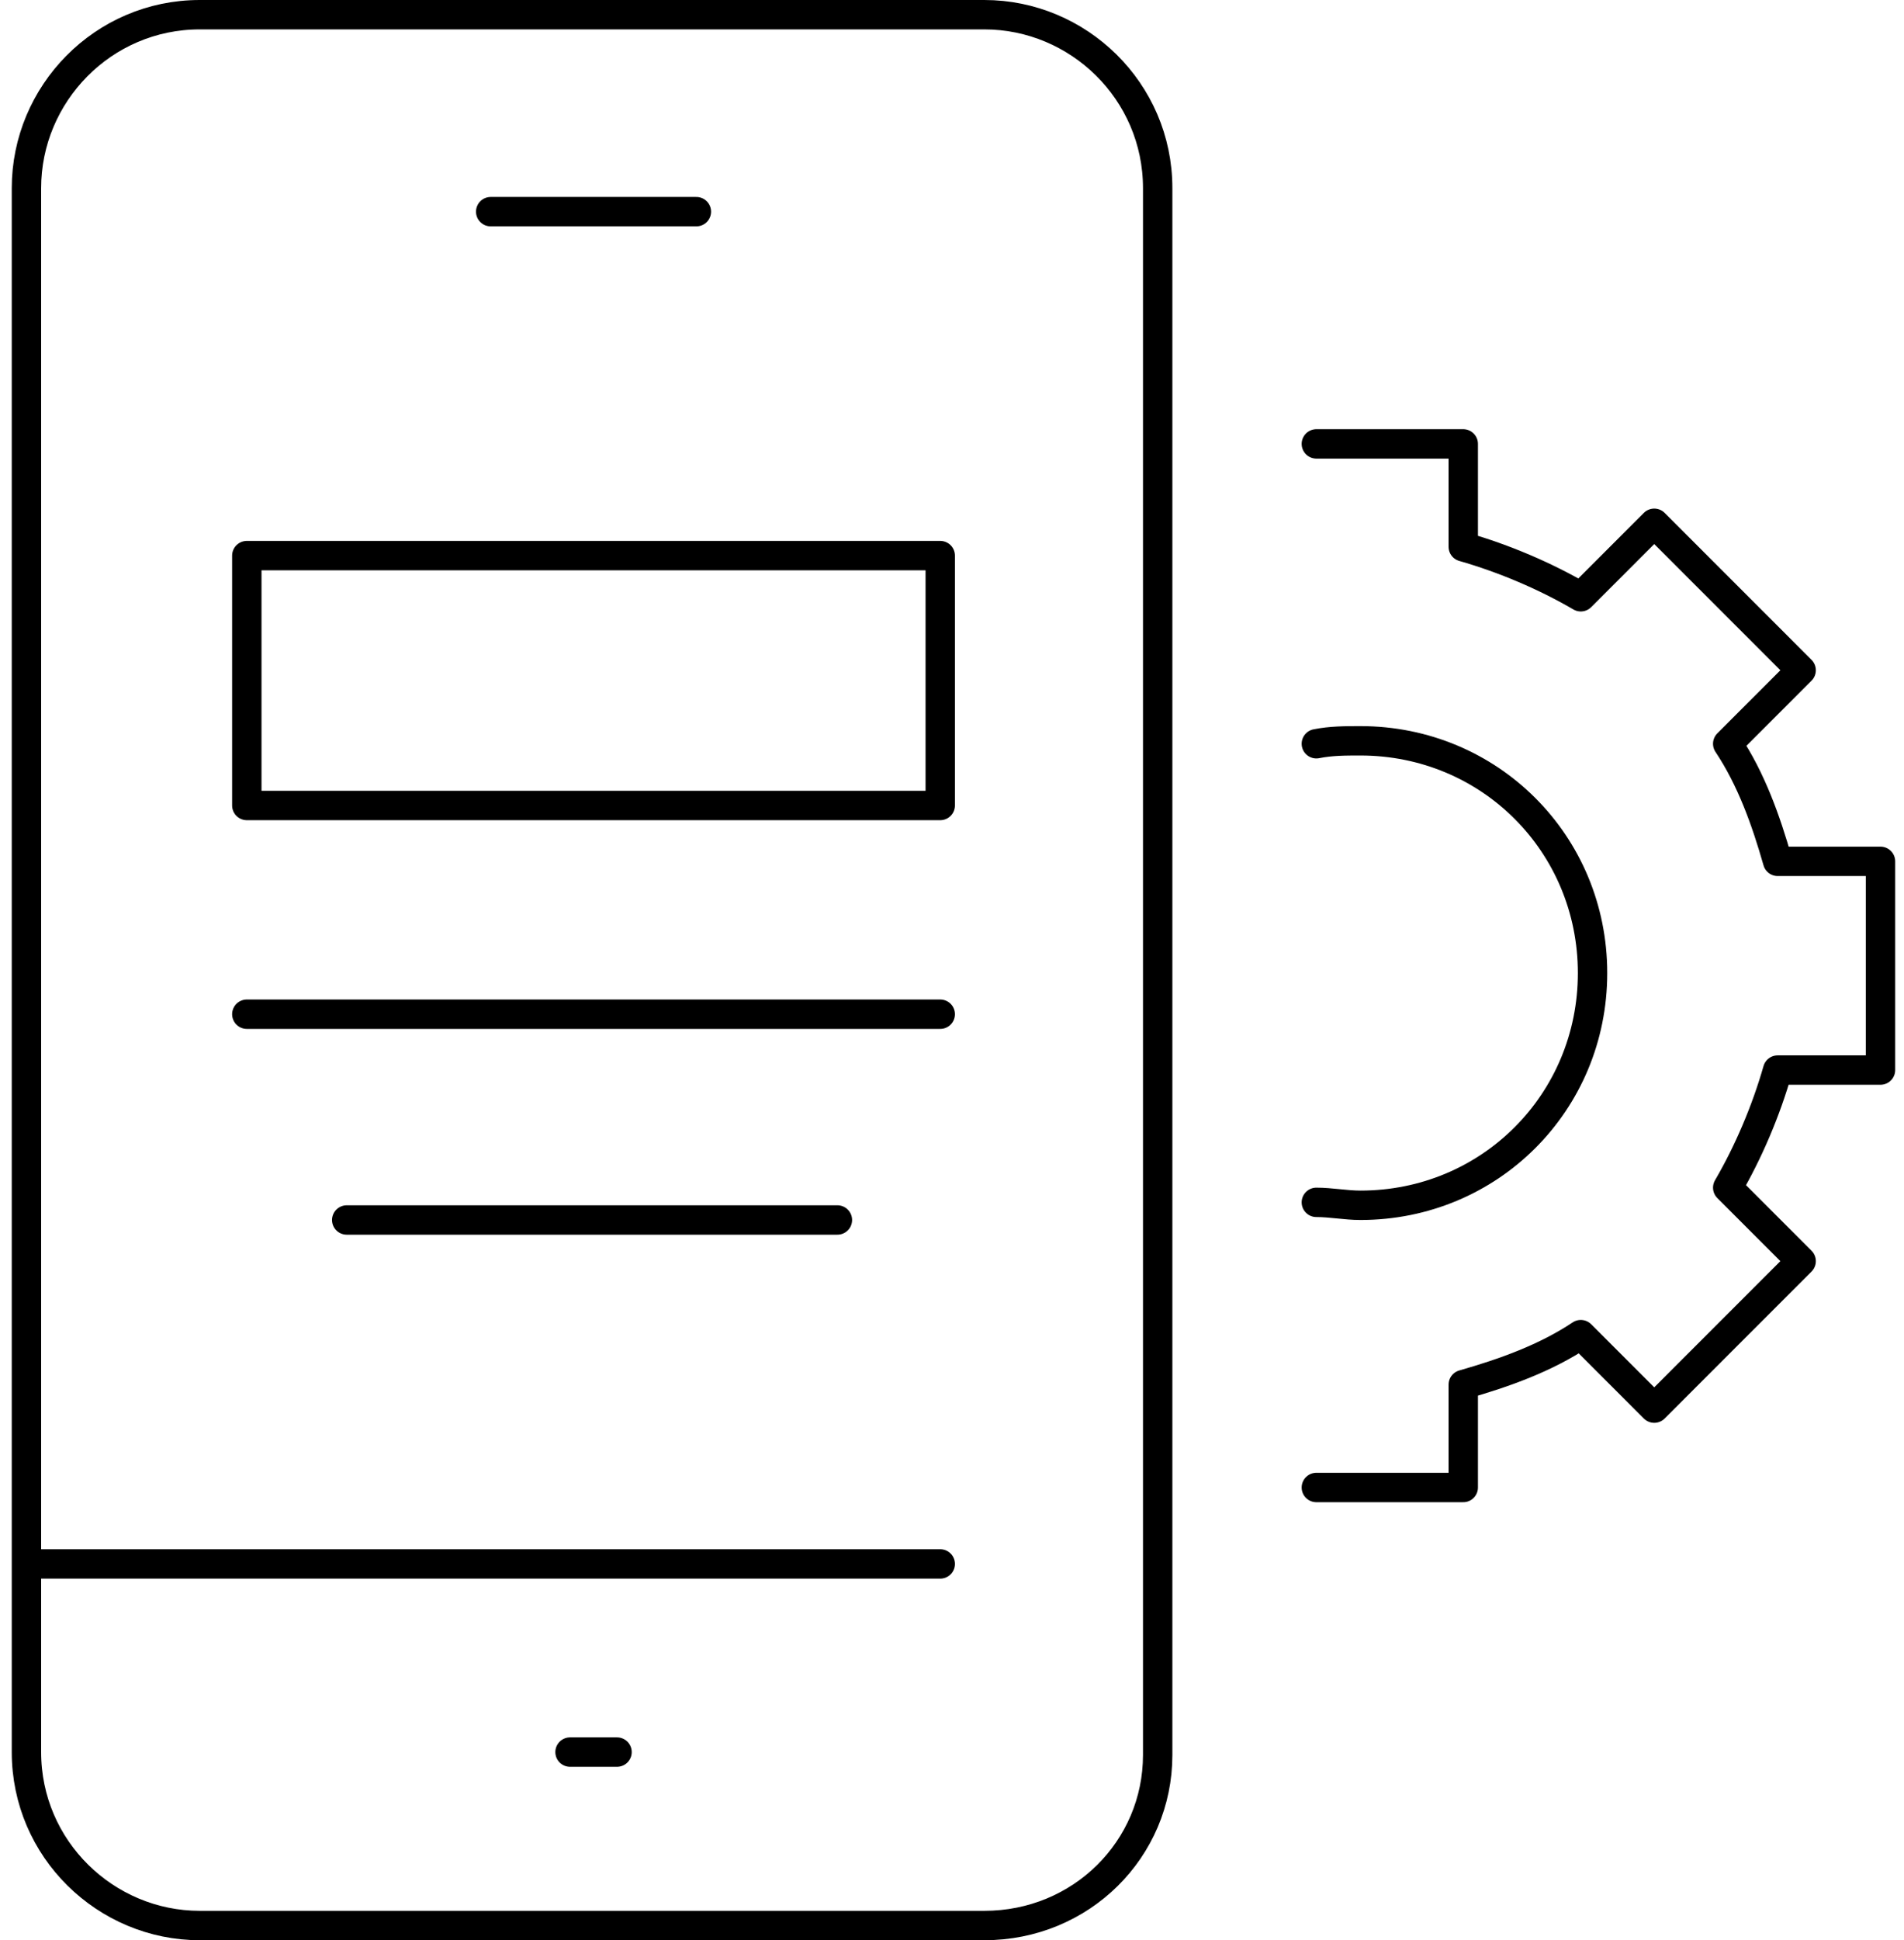 <?xml version="1.0" encoding="utf-8"?>
<!-- Generator: Adobe Illustrator 26.0.1, SVG Export Plug-In . SVG Version: 6.00 Build 0)  -->
<!DOCTYPE svg PUBLIC "-//W3C//DTD SVG 1.1//EN" "http://www.w3.org/Graphics/SVG/1.1/DTD/svg11.dtd">
<svg version="1.1" id="Layer_1" xmlns:x="http://ns.adobe.com/Extensibility/1.0/" xmlns:i="http://ns.adobe.com/AdobeIllustrator/10.0/" xmlns:graph="http://ns.adobe.com/Graphs/1.0/"
	 xmlns="http://www.w3.org/2000/svg" xmlns:xlink="http://www.w3.org/1999/xlink" x="0px" y="0px" width="64.8px" height="66px"
	 viewBox="0 0 64.8 66" style="enable-background:new 0 0 64.8 66;" xml:space="preserve">
<style type="text/css">
	.st0{fill:none;stroke:#000000;stroke-linecap:round;stroke-linejoin:round;stroke-miterlimit:10;}
</style>
<g id="_x32_0_1_">
	<path class="st0" d="M33.5,65.5H6.8c-3.2,0-5.9-2.6-5.9-5.9V6.4c0-3.2,2.6-5.9,5.9-5.9h26.7c3.2,0,5.9,2.6,5.9,5.9v53.3
		C39.4,62.9,36.8,65.5,33.5,65.5z"/>
	<line class="st0" x1="1" y1="53.2" x2="32" y2="53.2"/>
	<line class="st0" x1="19.4" y1="59.6" x2="21" y2="59.6"/>
	<line class="st0" x1="16.7" y1="7.2" x2="23.7" y2="7.2"/>
	<path class="st0" d="M44.8,50.6h5v-3.5c1.4-0.4,2.8-0.9,4-1.7l2.5,2.5l5-5l-2.5-2.5c0.7-1.2,1.3-2.6,1.7-4h3.5v-7.1h-3.5
		c-0.4-1.4-0.9-2.8-1.7-4l2.5-2.5l-5-5l-2.5,2.5c-1.2-0.7-2.6-1.3-4-1.7v-3.5h-5"/>
	<path class="st0" d="M44.8,25.3c0.5-0.1,1-0.1,1.5-0.1c4.4,0,7.9,3.5,7.9,7.9c0,4.4-3.5,7.9-7.9,7.9c-0.5,0-1-0.1-1.5-0.1"/>
	<rect x="8.4" y="18.9" class="st0" width="23.6" height="8.5"/>
	<line class="st0" x1="8.4" y1="34.5" x2="32" y2="34.5"/>
	<line class="st0" x1="11.8" y1="41.5" x2="28.5" y2="41.5"/>
</g>
</svg>
